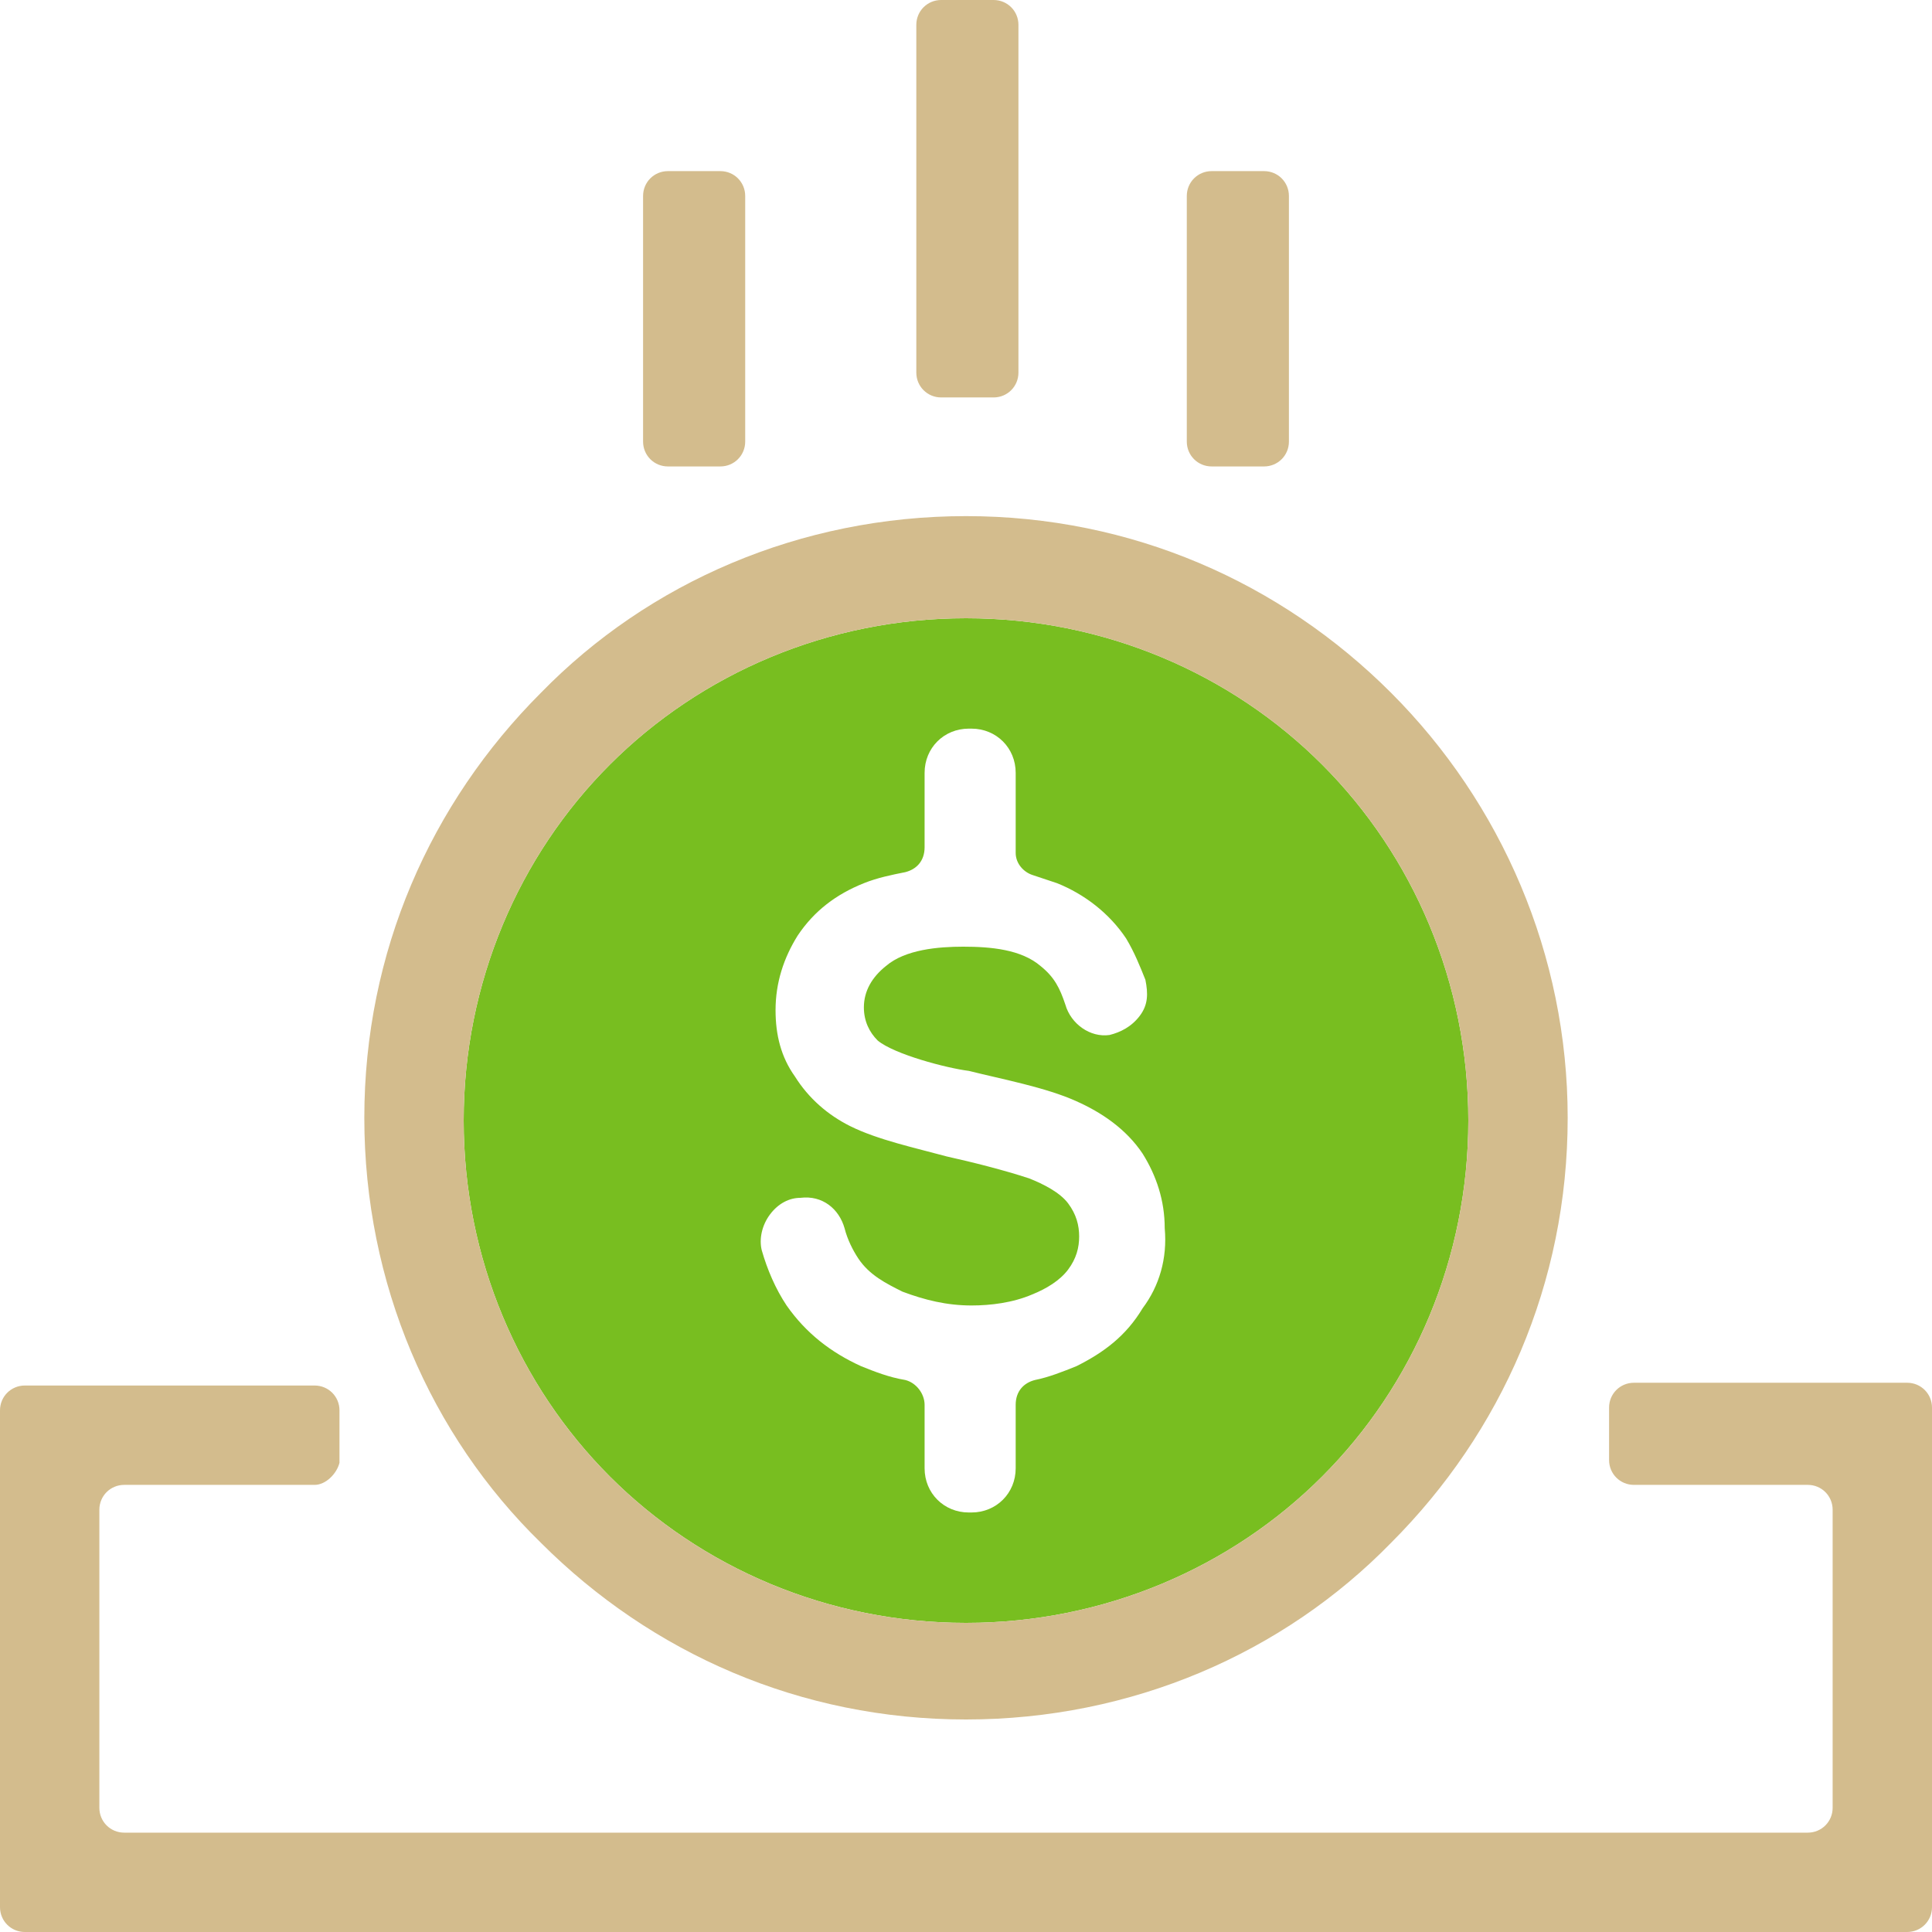 <?xml version="1.0" encoding="utf-8"?>
<!-- Generator: Adobe Illustrator 27.5.0, SVG Export Plug-In . SVG Version: 6.00 Build 0)  -->
<svg version="1.1" id="Layer_1" xmlns="http://www.w3.org/2000/svg" xmlns:xlink="http://www.w3.org/1999/xlink" x="0px" y="0px"
	 viewBox="0 0 70 70" style="enable-background:new 0 0 70 70;" xml:space="preserve">
<style type="text/css">
	
		.st0{clip-path:url(#SVGID_00000059310465617193066600000007465920991898666128_);fill-rule:evenodd;clip-rule:evenodd;fill:#78BE20;}
	
		.st1{clip-path:url(#SVGID_00000059310465617193066600000007465920991898666128_);fill-rule:evenodd;clip-rule:evenodd;fill:#D3BC8D;}
	.st2{clip-path:url(#SVGID_00000059310465617193066600000007465920991898666128_);fill:#D3BC8D;}
</style>
<g>
	<defs>
		<rect id="SVGID_1_" width="70" height="70"/>
	</defs>
	<clipPath id="SVGID_00000166666281610335996100000016784734535922523273_">
		<use xlink:href="#SVGID_1_"  style="overflow:visible;"/>
	</clipPath>
	
		<path style="clip-path:url(#SVGID_00000166666281610335996100000016784734535922523273_);fill-rule:evenodd;clip-rule:evenodd;fill:#78BE20;" d="
		M47.9,27.7c-3.3-3.3-7.9-5.3-12.9-5.3c-5,0-9.6,2-12.9,5.3c-3.3,3.3-5.3,7.9-5.3,12.9c0,5,2,9.6,5.3,12.9c3.3,3.3,7.9,5.3,12.9,5.3
		c5,0,9.6-2,12.9-5.3c3.3-3.3,5.3-7.9,5.3-12.9C53.2,35.6,51.2,31,47.9,27.7z M41.4,47.4C40.8,48.4,40,49,39,49.5
		c-0.5,0.2-1,0.4-1.5,0.5c-0.4,0.1-0.7,0.4-0.7,0.9v2.3c0,0.9-0.7,1.6-1.6,1.6h-0.1c-0.9,0-1.6-0.7-1.6-1.6v-2.3
		c0-0.4-0.3-0.8-0.7-0.9c-0.6-0.1-1.1-0.3-1.6-0.5c-1.1-0.5-2-1.2-2.7-2.2c-0.4-0.6-0.7-1.3-0.9-2c-0.1-0.4,0-0.9,0.3-1.3
		c0.3-0.4,0.7-0.6,1.1-0.6h0c0.8-0.1,1.4,0.4,1.6,1.1c0.1,0.4,0.3,0.8,0.5,1.1c0.4,0.6,1,0.9,1.6,1.2c0.8,0.3,1.6,0.5,2.5,0.5
		c0.7,0,1.5-0.1,2.2-0.4c0.5-0.2,1-0.5,1.3-0.9c0.3-0.4,0.4-0.8,0.4-1.2c0-0.4-0.1-0.8-0.4-1.2c-0.3-0.4-0.9-0.7-1.4-0.9
		c-0.9-0.3-2.1-0.6-3-0.8c-1.1-0.3-2.5-0.6-3.5-1.1c-0.8-0.4-1.5-1-2-1.8c-0.5-0.7-0.7-1.5-0.7-2.4c0-1,0.3-1.9,0.8-2.7
		c0.6-0.9,1.4-1.5,2.4-1.9c0.5-0.2,1-0.3,1.5-0.4c0.4-0.1,0.7-0.4,0.7-0.9h0V28c0-0.9,0.7-1.6,1.6-1.6h0.1c0.9,0,1.6,0.7,1.6,1.6
		v2.9c0,0.4,0.3,0.7,0.6,0.8c0.3,0.1,0.6,0.2,0.9,0.3c1,0.4,1.9,1.1,2.5,2c0.3,0.5,0.5,1,0.7,1.5c0.1,0.5,0.1,0.9-0.2,1.3
		c-0.3,0.4-0.7,0.6-1.1,0.7h0c0,0,0,0,0,0c-0.7,0.1-1.4-0.4-1.6-1.1c-0.2-0.6-0.4-1-0.9-1.4c-0.7-0.6-1.8-0.7-2.8-0.7
		c-0.9,0-2.1,0.1-2.8,0.7c-0.5,0.4-0.8,0.9-0.8,1.5c0,0.5,0.2,0.9,0.5,1.2c0.6,0.5,2.5,1,3.3,1.1c1.2,0.3,2.8,0.6,3.9,1.1
		c0.9,0.4,1.8,1,2.4,1.9c0.5,0.8,0.8,1.7,0.8,2.7C42.3,45.6,42,46.6,41.4,47.4z"/>
	
		<path style="clip-path:url(#SVGID_00000166666281610335996100000016784734535922523273_);fill-rule:evenodd;clip-rule:evenodd;fill:#D3BC8D;" d="
		M50.4,25.1c-4-4-9.4-6.4-15.4-6.4s-11.5,2.4-15.4,6.4c-4,4-6.4,9.4-6.4,15.4c0,6,2.4,11.5,6.4,15.4c4,4,9.4,6.4,15.4,6.4
		c6,0,11.5-2.4,15.4-6.4c4-4,6.4-9.4,6.4-15.4C56.8,34.6,54.4,29.1,50.4,25.1z M47.9,53.5c-3.3,3.3-7.9,5.3-12.9,5.3
		c-5,0-9.6-2-12.9-5.3c-3.3-3.3-5.3-7.9-5.3-12.9c0-5,2-9.6,5.3-12.9S30,22.4,35,22.4c5,0,9.6,2,12.9,5.3c3.3,3.3,5.3,7.9,5.3,12.9
		C53.2,45.6,51.2,50.2,47.9,53.5z"/>
	<path style="clip-path:url(#SVGID_00000166666281610335996100000016784734535922523273_);fill:#D3BC8D;" d="M34.1,0h1.9
		c0.5,0,0.9,0.4,0.9,0.9v12.6c0,0.5-0.4,0.9-0.9,0.9h-1.9c-0.5,0-0.9-0.4-0.9-0.9V0.9C33.2,0.4,33.6,0,34.1,0z"/>
	<path style="clip-path:url(#SVGID_00000166666281610335996100000016784734535922523273_);fill:#D3BC8D;" d="M24.2,6.2h1.9
		c0.5,0,0.9,0.4,0.9,0.9V16c0,0.5-0.4,0.9-0.9,0.9h-1.9c-0.5,0-0.9-0.4-0.9-0.9V7.1C23.3,6.6,23.7,6.2,24.2,6.2L24.2,6.2z"/>
	<path style="clip-path:url(#SVGID_00000166666281610335996100000016784734535922523273_);fill:#D3BC8D;" d="M43.9,6.2h1.9
		c0.5,0,0.9,0.4,0.9,0.9V16c0,0.5-0.4,0.9-0.9,0.9h-1.9c-0.5,0-0.9-0.4-0.9-0.9V7.1C43,6.6,43.4,6.2,43.9,6.2z"/>
	
		<path style="clip-path:url(#SVGID_00000166666281610335996100000016784734535922523273_);fill-rule:evenodd;clip-rule:evenodd;fill:#D3BC8D;" d="
		M11.4,53.8H4.5c-0.5,0-0.9,0.4-0.9,0.9v10.8c0,0.5,0.4,0.9,0.9,0.9h61c0.5,0,0.9-0.4,0.9-0.9V54.7c0-0.5-0.4-0.9-0.9-0.9h-6.3
		c-0.5,0-0.9-0.4-0.9-0.9v-1.9c0-0.5,0.4-0.9,0.9-0.9h9.9c0.5,0,0.9,0.4,0.9,0.9v18.1c0,0.5-0.4,0.9-0.9,0.9H0.9
		C0.4,70,0,69.6,0,69.1V51.1c0-0.5,0.4-0.9,0.9-0.9h10.5c0.5,0,0.9,0.4,0.9,0.9v1.9C12.2,53.4,11.8,53.8,11.4,53.8L11.4,53.8z"/>
</g>
</svg>
